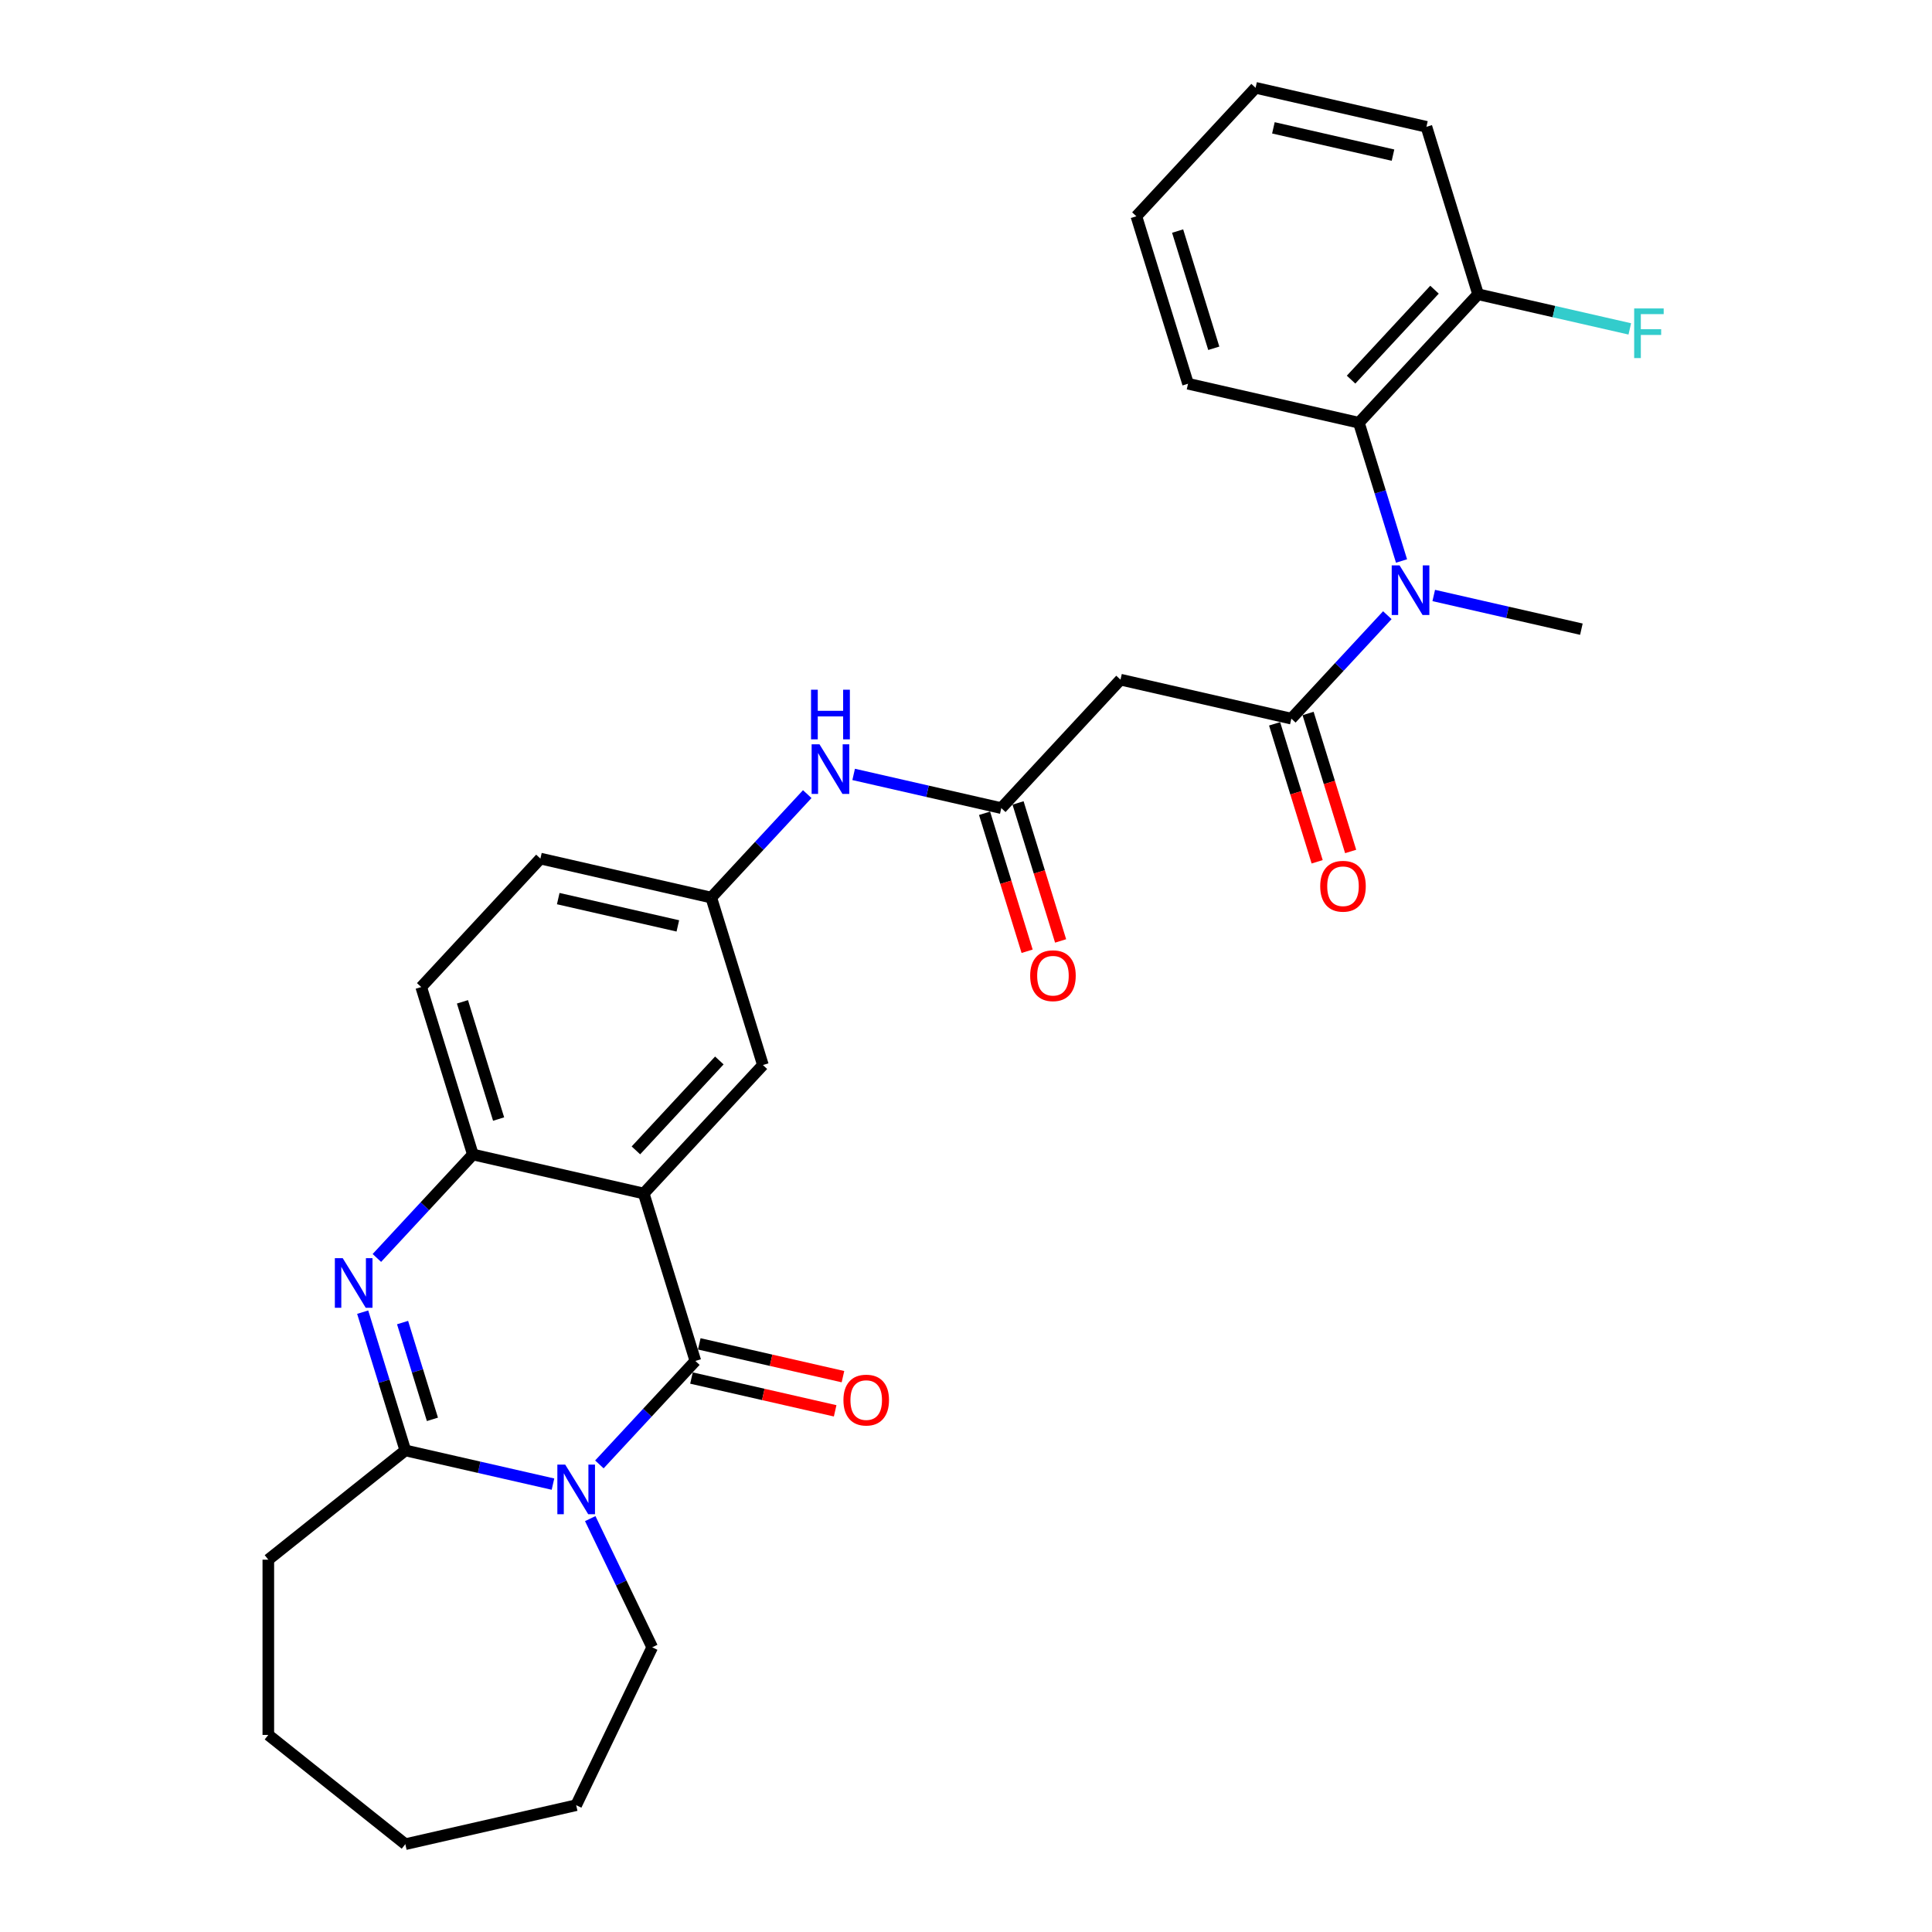 <?xml version='1.0' encoding='iso-8859-1'?>
<svg version='1.1' baseProfile='full'
              xmlns='http://www.w3.org/2000/svg'
                      xmlns:rdkit='http://www.rdkit.org/xml'
                      xmlns:xlink='http://www.w3.org/1999/xlink'
                  xml:space='preserve'
width='1000px' height='1000px' viewBox='0 0 1000 1000'>
<!-- END OF HEADER -->
<rect style='opacity:1.0;fill:#FFFFFF;stroke:none' width='1000' height='1000' x='0' y='0'> </rect>
<path class='bond-0' d='M 310.237,757.975 L 335.08,731.201' style='fill:none;fill-rule:evenodd;stroke:#0000FF;stroke-width:6px;stroke-linecap:butt;stroke-linejoin:miter;stroke-opacity:1' />
<path class='bond-0' d='M 335.08,731.201 L 359.923,704.426' style='fill:none;fill-rule:evenodd;stroke:#000000;stroke-width:6px;stroke-linecap:butt;stroke-linejoin:miter;stroke-opacity:1' />
<path class='bond-3' d='M 286.218,768.177 L 248.008,759.455' style='fill:none;fill-rule:evenodd;stroke:#0000FF;stroke-width:6px;stroke-linecap:butt;stroke-linejoin:miter;stroke-opacity:1' />
<path class='bond-3' d='M 248.008,759.455 L 209.797,750.734' style='fill:none;fill-rule:evenodd;stroke:#000000;stroke-width:6px;stroke-linecap:butt;stroke-linejoin:miter;stroke-opacity:1' />
<path class='bond-18' d='M 305.505,786.029 L 321.544,819.334' style='fill:none;fill-rule:evenodd;stroke:#0000FF;stroke-width:6px;stroke-linecap:butt;stroke-linejoin:miter;stroke-opacity:1' />
<path class='bond-18' d='M 321.544,819.334 L 337.583,852.64' style='fill:none;fill-rule:evenodd;stroke:#000000;stroke-width:6px;stroke-linecap:butt;stroke-linejoin:miter;stroke-opacity:1' />
<path class='bond-1' d='M 359.923,704.426 L 333.187,617.752' style='fill:none;fill-rule:evenodd;stroke:#000000;stroke-width:6px;stroke-linecap:butt;stroke-linejoin:miter;stroke-opacity:1' />
<path class='bond-12' d='M 357.904,713.269 L 395.09,721.757' style='fill:none;fill-rule:evenodd;stroke:#000000;stroke-width:6px;stroke-linecap:butt;stroke-linejoin:miter;stroke-opacity:1' />
<path class='bond-12' d='M 395.09,721.757 L 432.275,730.244' style='fill:none;fill-rule:evenodd;stroke:#FF0000;stroke-width:6px;stroke-linecap:butt;stroke-linejoin:miter;stroke-opacity:1' />
<path class='bond-12' d='M 361.941,695.583 L 399.127,704.071' style='fill:none;fill-rule:evenodd;stroke:#000000;stroke-width:6px;stroke-linecap:butt;stroke-linejoin:miter;stroke-opacity:1' />
<path class='bond-12' d='M 399.127,704.071 L 436.312,712.558' style='fill:none;fill-rule:evenodd;stroke:#FF0000;stroke-width:6px;stroke-linecap:butt;stroke-linejoin:miter;stroke-opacity:1' />
<path class='bond-10' d='M 333.187,617.752 L 394.882,551.26' style='fill:none;fill-rule:evenodd;stroke:#000000;stroke-width:6px;stroke-linecap:butt;stroke-linejoin:miter;stroke-opacity:1' />
<path class='bond-10' d='M 329.143,595.439 L 372.329,548.895' style='fill:none;fill-rule:evenodd;stroke:#000000;stroke-width:6px;stroke-linecap:butt;stroke-linejoin:miter;stroke-opacity:1' />
<path class='bond-31' d='M 333.187,617.752 L 244.756,597.568' style='fill:none;fill-rule:evenodd;stroke:#000000;stroke-width:6px;stroke-linecap:butt;stroke-linejoin:miter;stroke-opacity:1' />
<path class='bond-2' d='M 187.723,679.17 L 198.76,714.952' style='fill:none;fill-rule:evenodd;stroke:#0000FF;stroke-width:6px;stroke-linecap:butt;stroke-linejoin:miter;stroke-opacity:1' />
<path class='bond-2' d='M 198.76,714.952 L 209.797,750.734' style='fill:none;fill-rule:evenodd;stroke:#000000;stroke-width:6px;stroke-linecap:butt;stroke-linejoin:miter;stroke-opacity:1' />
<path class='bond-2' d='M 208.369,684.558 L 216.095,709.605' style='fill:none;fill-rule:evenodd;stroke:#0000FF;stroke-width:6px;stroke-linecap:butt;stroke-linejoin:miter;stroke-opacity:1' />
<path class='bond-2' d='M 216.095,709.605 L 223.821,734.652' style='fill:none;fill-rule:evenodd;stroke:#000000;stroke-width:6px;stroke-linecap:butt;stroke-linejoin:miter;stroke-opacity:1' />
<path class='bond-5' d='M 195.071,651.116 L 219.914,624.342' style='fill:none;fill-rule:evenodd;stroke:#0000FF;stroke-width:6px;stroke-linecap:butt;stroke-linejoin:miter;stroke-opacity:1' />
<path class='bond-5' d='M 219.914,624.342 L 244.756,597.568' style='fill:none;fill-rule:evenodd;stroke:#000000;stroke-width:6px;stroke-linecap:butt;stroke-linejoin:miter;stroke-opacity:1' />
<path class='bond-21' d='M 209.797,750.734 L 138.882,807.287' style='fill:none;fill-rule:evenodd;stroke:#000000;stroke-width:6px;stroke-linecap:butt;stroke-linejoin:miter;stroke-opacity:1' />
<path class='bond-4' d='M 668.397,371.97 L 579.966,351.787' style='fill:none;fill-rule:evenodd;stroke:#000000;stroke-width:6px;stroke-linecap:butt;stroke-linejoin:miter;stroke-opacity:1' />
<path class='bond-6' d='M 668.397,371.97 L 693.239,345.196' style='fill:none;fill-rule:evenodd;stroke:#000000;stroke-width:6px;stroke-linecap:butt;stroke-linejoin:miter;stroke-opacity:1' />
<path class='bond-6' d='M 693.239,345.196 L 718.082,318.422' style='fill:none;fill-rule:evenodd;stroke:#0000FF;stroke-width:6px;stroke-linecap:butt;stroke-linejoin:miter;stroke-opacity:1' />
<path class='bond-13' d='M 659.729,374.644 L 670.744,410.353' style='fill:none;fill-rule:evenodd;stroke:#000000;stroke-width:6px;stroke-linecap:butt;stroke-linejoin:miter;stroke-opacity:1' />
<path class='bond-13' d='M 670.744,410.353 L 681.759,446.062' style='fill:none;fill-rule:evenodd;stroke:#FF0000;stroke-width:6px;stroke-linecap:butt;stroke-linejoin:miter;stroke-opacity:1' />
<path class='bond-13' d='M 677.064,369.297 L 688.079,405.006' style='fill:none;fill-rule:evenodd;stroke:#000000;stroke-width:6px;stroke-linecap:butt;stroke-linejoin:miter;stroke-opacity:1' />
<path class='bond-13' d='M 688.079,405.006 L 699.094,440.715' style='fill:none;fill-rule:evenodd;stroke:#FF0000;stroke-width:6px;stroke-linecap:butt;stroke-linejoin:miter;stroke-opacity:1' />
<path class='bond-17' d='M 244.756,597.568 L 218.021,510.893' style='fill:none;fill-rule:evenodd;stroke:#000000;stroke-width:6px;stroke-linecap:butt;stroke-linejoin:miter;stroke-opacity:1' />
<path class='bond-17' d='M 258.081,579.22 L 239.366,518.547' style='fill:none;fill-rule:evenodd;stroke:#000000;stroke-width:6px;stroke-linecap:butt;stroke-linejoin:miter;stroke-opacity:1' />
<path class='bond-9' d='M 725.43,290.368 L 714.393,254.586' style='fill:none;fill-rule:evenodd;stroke:#0000FF;stroke-width:6px;stroke-linecap:butt;stroke-linejoin:miter;stroke-opacity:1' />
<path class='bond-9' d='M 714.393,254.586 L 703.356,218.804' style='fill:none;fill-rule:evenodd;stroke:#000000;stroke-width:6px;stroke-linecap:butt;stroke-linejoin:miter;stroke-opacity:1' />
<path class='bond-22' d='M 742.101,308.22 L 780.311,316.942' style='fill:none;fill-rule:evenodd;stroke:#0000FF;stroke-width:6px;stroke-linecap:butt;stroke-linejoin:miter;stroke-opacity:1' />
<path class='bond-22' d='M 780.311,316.942 L 818.522,325.663' style='fill:none;fill-rule:evenodd;stroke:#000000;stroke-width:6px;stroke-linecap:butt;stroke-linejoin:miter;stroke-opacity:1' />
<path class='bond-7' d='M 579.966,351.787 L 518.271,418.278' style='fill:none;fill-rule:evenodd;stroke:#000000;stroke-width:6px;stroke-linecap:butt;stroke-linejoin:miter;stroke-opacity:1' />
<path class='bond-8' d='M 518.271,418.278 L 480.061,409.557' style='fill:none;fill-rule:evenodd;stroke:#000000;stroke-width:6px;stroke-linecap:butt;stroke-linejoin:miter;stroke-opacity:1' />
<path class='bond-8' d='M 480.061,409.557 L 441.85,400.835' style='fill:none;fill-rule:evenodd;stroke:#0000FF;stroke-width:6px;stroke-linecap:butt;stroke-linejoin:miter;stroke-opacity:1' />
<path class='bond-16' d='M 509.604,420.952 L 520.619,456.661' style='fill:none;fill-rule:evenodd;stroke:#000000;stroke-width:6px;stroke-linecap:butt;stroke-linejoin:miter;stroke-opacity:1' />
<path class='bond-16' d='M 520.619,456.661 L 531.634,492.37' style='fill:none;fill-rule:evenodd;stroke:#FF0000;stroke-width:6px;stroke-linecap:butt;stroke-linejoin:miter;stroke-opacity:1' />
<path class='bond-16' d='M 526.939,415.604 L 537.954,451.314' style='fill:none;fill-rule:evenodd;stroke:#000000;stroke-width:6px;stroke-linecap:butt;stroke-linejoin:miter;stroke-opacity:1' />
<path class='bond-16' d='M 537.954,451.314 L 548.969,487.023' style='fill:none;fill-rule:evenodd;stroke:#FF0000;stroke-width:6px;stroke-linecap:butt;stroke-linejoin:miter;stroke-opacity:1' />
<path class='bond-15' d='M 703.356,218.804 L 765.051,152.313' style='fill:none;fill-rule:evenodd;stroke:#000000;stroke-width:6px;stroke-linecap:butt;stroke-linejoin:miter;stroke-opacity:1' />
<path class='bond-15' d='M 699.312,196.492 L 742.498,149.948' style='fill:none;fill-rule:evenodd;stroke:#000000;stroke-width:6px;stroke-linecap:butt;stroke-linejoin:miter;stroke-opacity:1' />
<path class='bond-23' d='M 703.356,218.804 L 614.925,198.621' style='fill:none;fill-rule:evenodd;stroke:#000000;stroke-width:6px;stroke-linecap:butt;stroke-linejoin:miter;stroke-opacity:1' />
<path class='bond-14' d='M 394.882,551.26 L 368.146,464.585' style='fill:none;fill-rule:evenodd;stroke:#000000;stroke-width:6px;stroke-linecap:butt;stroke-linejoin:miter;stroke-opacity:1' />
<path class='bond-11' d='M 417.832,411.037 L 392.989,437.811' style='fill:none;fill-rule:evenodd;stroke:#0000FF;stroke-width:6px;stroke-linecap:butt;stroke-linejoin:miter;stroke-opacity:1' />
<path class='bond-11' d='M 392.989,437.811 L 368.146,464.585' style='fill:none;fill-rule:evenodd;stroke:#000000;stroke-width:6px;stroke-linecap:butt;stroke-linejoin:miter;stroke-opacity:1' />
<path class='bond-32' d='M 368.146,464.585 L 279.716,444.402' style='fill:none;fill-rule:evenodd;stroke:#000000;stroke-width:6px;stroke-linecap:butt;stroke-linejoin:miter;stroke-opacity:1' />
<path class='bond-32' d='M 350.845,479.244 L 288.943,465.115' style='fill:none;fill-rule:evenodd;stroke:#000000;stroke-width:6px;stroke-linecap:butt;stroke-linejoin:miter;stroke-opacity:1' />
<path class='bond-20' d='M 765.051,152.313 L 804.313,161.275' style='fill:none;fill-rule:evenodd;stroke:#000000;stroke-width:6px;stroke-linecap:butt;stroke-linejoin:miter;stroke-opacity:1' />
<path class='bond-20' d='M 804.313,161.275 L 843.576,170.236' style='fill:none;fill-rule:evenodd;stroke:#33CCCC;stroke-width:6px;stroke-linecap:butt;stroke-linejoin:miter;stroke-opacity:1' />
<path class='bond-24' d='M 765.051,152.313 L 738.315,65.638' style='fill:none;fill-rule:evenodd;stroke:#000000;stroke-width:6px;stroke-linecap:butt;stroke-linejoin:miter;stroke-opacity:1' />
<path class='bond-19' d='M 218.021,510.893 L 279.716,444.402' style='fill:none;fill-rule:evenodd;stroke:#000000;stroke-width:6px;stroke-linecap:butt;stroke-linejoin:miter;stroke-opacity:1' />
<path class='bond-25' d='M 337.583,852.64 L 298.228,934.362' style='fill:none;fill-rule:evenodd;stroke:#000000;stroke-width:6px;stroke-linecap:butt;stroke-linejoin:miter;stroke-opacity:1' />
<path class='bond-26' d='M 138.882,807.287 L 138.882,897.992' style='fill:none;fill-rule:evenodd;stroke:#000000;stroke-width:6px;stroke-linecap:butt;stroke-linejoin:miter;stroke-opacity:1' />
<path class='bond-27' d='M 614.925,198.621 L 588.19,111.946' style='fill:none;fill-rule:evenodd;stroke:#000000;stroke-width:6px;stroke-linecap:butt;stroke-linejoin:miter;stroke-opacity:1' />
<path class='bond-27' d='M 628.25,180.272 L 609.535,119.6' style='fill:none;fill-rule:evenodd;stroke:#000000;stroke-width:6px;stroke-linecap:butt;stroke-linejoin:miter;stroke-opacity:1' />
<path class='bond-33' d='M 738.315,65.638 L 649.885,45.455' style='fill:none;fill-rule:evenodd;stroke:#000000;stroke-width:6px;stroke-linecap:butt;stroke-linejoin:miter;stroke-opacity:1' />
<path class='bond-33' d='M 721.014,80.297 L 659.112,66.168' style='fill:none;fill-rule:evenodd;stroke:#000000;stroke-width:6px;stroke-linecap:butt;stroke-linejoin:miter;stroke-opacity:1' />
<path class='bond-29' d='M 298.228,934.362 L 209.797,954.545' style='fill:none;fill-rule:evenodd;stroke:#000000;stroke-width:6px;stroke-linecap:butt;stroke-linejoin:miter;stroke-opacity:1' />
<path class='bond-30' d='M 138.882,897.992 L 209.797,954.545' style='fill:none;fill-rule:evenodd;stroke:#000000;stroke-width:6px;stroke-linecap:butt;stroke-linejoin:miter;stroke-opacity:1' />
<path class='bond-28' d='M 588.19,111.946 L 649.885,45.455' style='fill:none;fill-rule:evenodd;stroke:#000000;stroke-width:6px;stroke-linecap:butt;stroke-linejoin:miter;stroke-opacity:1' />
<path  class='atom-0' d='M 292.55 758.074
L 300.967 771.68
Q 301.802 773.022, 303.144 775.453
Q 304.486 777.884, 304.559 778.029
L 304.559 758.074
L 307.969 758.074
L 307.969 783.761
L 304.45 783.761
L 295.416 768.886
Q 294.364 767.144, 293.239 765.149
Q 292.151 763.153, 291.824 762.537
L 291.824 783.761
L 288.486 783.761
L 288.486 758.074
L 292.55 758.074
' fill='#0000FF'/>
<path  class='atom-3' d='M 177.383 651.215
L 185.801 664.821
Q 186.635 666.163, 187.978 668.594
Q 189.32 671.025, 189.393 671.17
L 189.393 651.215
L 192.803 651.215
L 192.803 676.903
L 189.284 676.903
L 180.25 662.027
Q 179.198 660.286, 178.073 658.29
Q 176.984 656.295, 176.658 655.678
L 176.658 676.903
L 173.32 676.903
L 173.32 651.215
L 177.383 651.215
' fill='#0000FF'/>
<path  class='atom-7' d='M 724.413 292.635
L 732.831 306.241
Q 733.665 307.584, 735.008 310.014
Q 736.35 312.445, 736.423 312.59
L 736.423 292.635
L 739.833 292.635
L 739.833 318.323
L 736.314 318.323
L 727.28 303.447
Q 726.227 301.706, 725.103 299.71
Q 724.014 297.715, 723.688 297.098
L 723.688 318.323
L 720.35 318.323
L 720.35 292.635
L 724.413 292.635
' fill='#0000FF'/>
<path  class='atom-12' d='M 424.163 385.25
L 432.58 398.856
Q 433.415 400.199, 434.757 402.629
Q 436.1 405.06, 436.172 405.206
L 436.172 385.25
L 439.583 385.25
L 439.583 410.938
L 436.063 410.938
L 427.029 396.062
Q 425.977 394.321, 424.852 392.325
Q 423.764 390.33, 423.437 389.713
L 423.437 410.938
L 420.099 410.938
L 420.099 385.25
L 424.163 385.25
' fill='#0000FF'/>
<path  class='atom-12' d='M 419.791 356.994
L 423.274 356.994
L 423.274 367.915
L 436.408 367.915
L 436.408 356.994
L 439.891 356.994
L 439.891 382.682
L 436.408 382.682
L 436.408 370.818
L 423.274 370.818
L 423.274 382.682
L 419.791 382.682
L 419.791 356.994
' fill='#0000FF'/>
<path  class='atom-13' d='M 436.561 724.683
Q 436.561 718.515, 439.609 715.068
Q 442.657 711.621, 448.353 711.621
Q 454.049 711.621, 457.097 715.068
Q 460.145 718.515, 460.145 724.683
Q 460.145 730.923, 457.061 734.479
Q 453.977 737.998, 448.353 737.998
Q 442.693 737.998, 439.609 734.479
Q 436.561 730.959, 436.561 724.683
M 448.353 735.096
Q 452.271 735.096, 454.376 732.483
Q 456.516 729.835, 456.516 724.683
Q 456.516 719.64, 454.376 717.1
Q 452.271 714.524, 448.353 714.524
Q 444.435 714.524, 442.294 717.064
Q 440.19 719.603, 440.19 724.683
Q 440.19 729.871, 442.294 732.483
Q 444.435 735.096, 448.353 735.096
' fill='#FF0000'/>
<path  class='atom-14' d='M 683.341 458.718
Q 683.341 452.55, 686.388 449.103
Q 689.436 445.656, 695.132 445.656
Q 700.829 445.656, 703.876 449.103
Q 706.924 452.55, 706.924 458.718
Q 706.924 464.958, 703.84 468.514
Q 700.756 472.033, 695.132 472.033
Q 689.472 472.033, 686.388 468.514
Q 683.341 464.995, 683.341 458.718
M 695.132 469.131
Q 699.051 469.131, 701.155 466.518
Q 703.296 463.87, 703.296 458.718
Q 703.296 453.675, 701.155 451.135
Q 699.051 448.559, 695.132 448.559
Q 691.214 448.559, 689.073 451.099
Q 686.969 453.638, 686.969 458.718
Q 686.969 463.906, 689.073 466.518
Q 691.214 469.131, 695.132 469.131
' fill='#FF0000'/>
<path  class='atom-17' d='M 533.215 505.025
Q 533.215 498.857, 536.263 495.411
Q 539.311 491.964, 545.007 491.964
Q 550.703 491.964, 553.751 495.411
Q 556.799 498.857, 556.799 505.025
Q 556.799 511.266, 553.715 514.821
Q 550.631 518.341, 545.007 518.341
Q 539.347 518.341, 536.263 514.821
Q 533.215 511.302, 533.215 505.025
M 545.007 515.438
Q 548.925 515.438, 551.03 512.826
Q 553.17 510.177, 553.17 505.025
Q 553.17 499.982, 551.03 497.442
Q 548.925 494.866, 545.007 494.866
Q 541.089 494.866, 538.948 497.406
Q 536.844 499.946, 536.844 505.025
Q 536.844 510.214, 538.948 512.826
Q 541.089 515.438, 545.007 515.438
' fill='#FF0000'/>
<path  class='atom-21' d='M 845.844 159.653
L 861.118 159.653
L 861.118 162.592
L 849.291 162.592
L 849.291 170.392
L 859.812 170.392
L 859.812 173.368
L 849.291 173.368
L 849.291 185.341
L 845.844 185.341
L 845.844 159.653
' fill='#33CCCC'/>
</svg>
